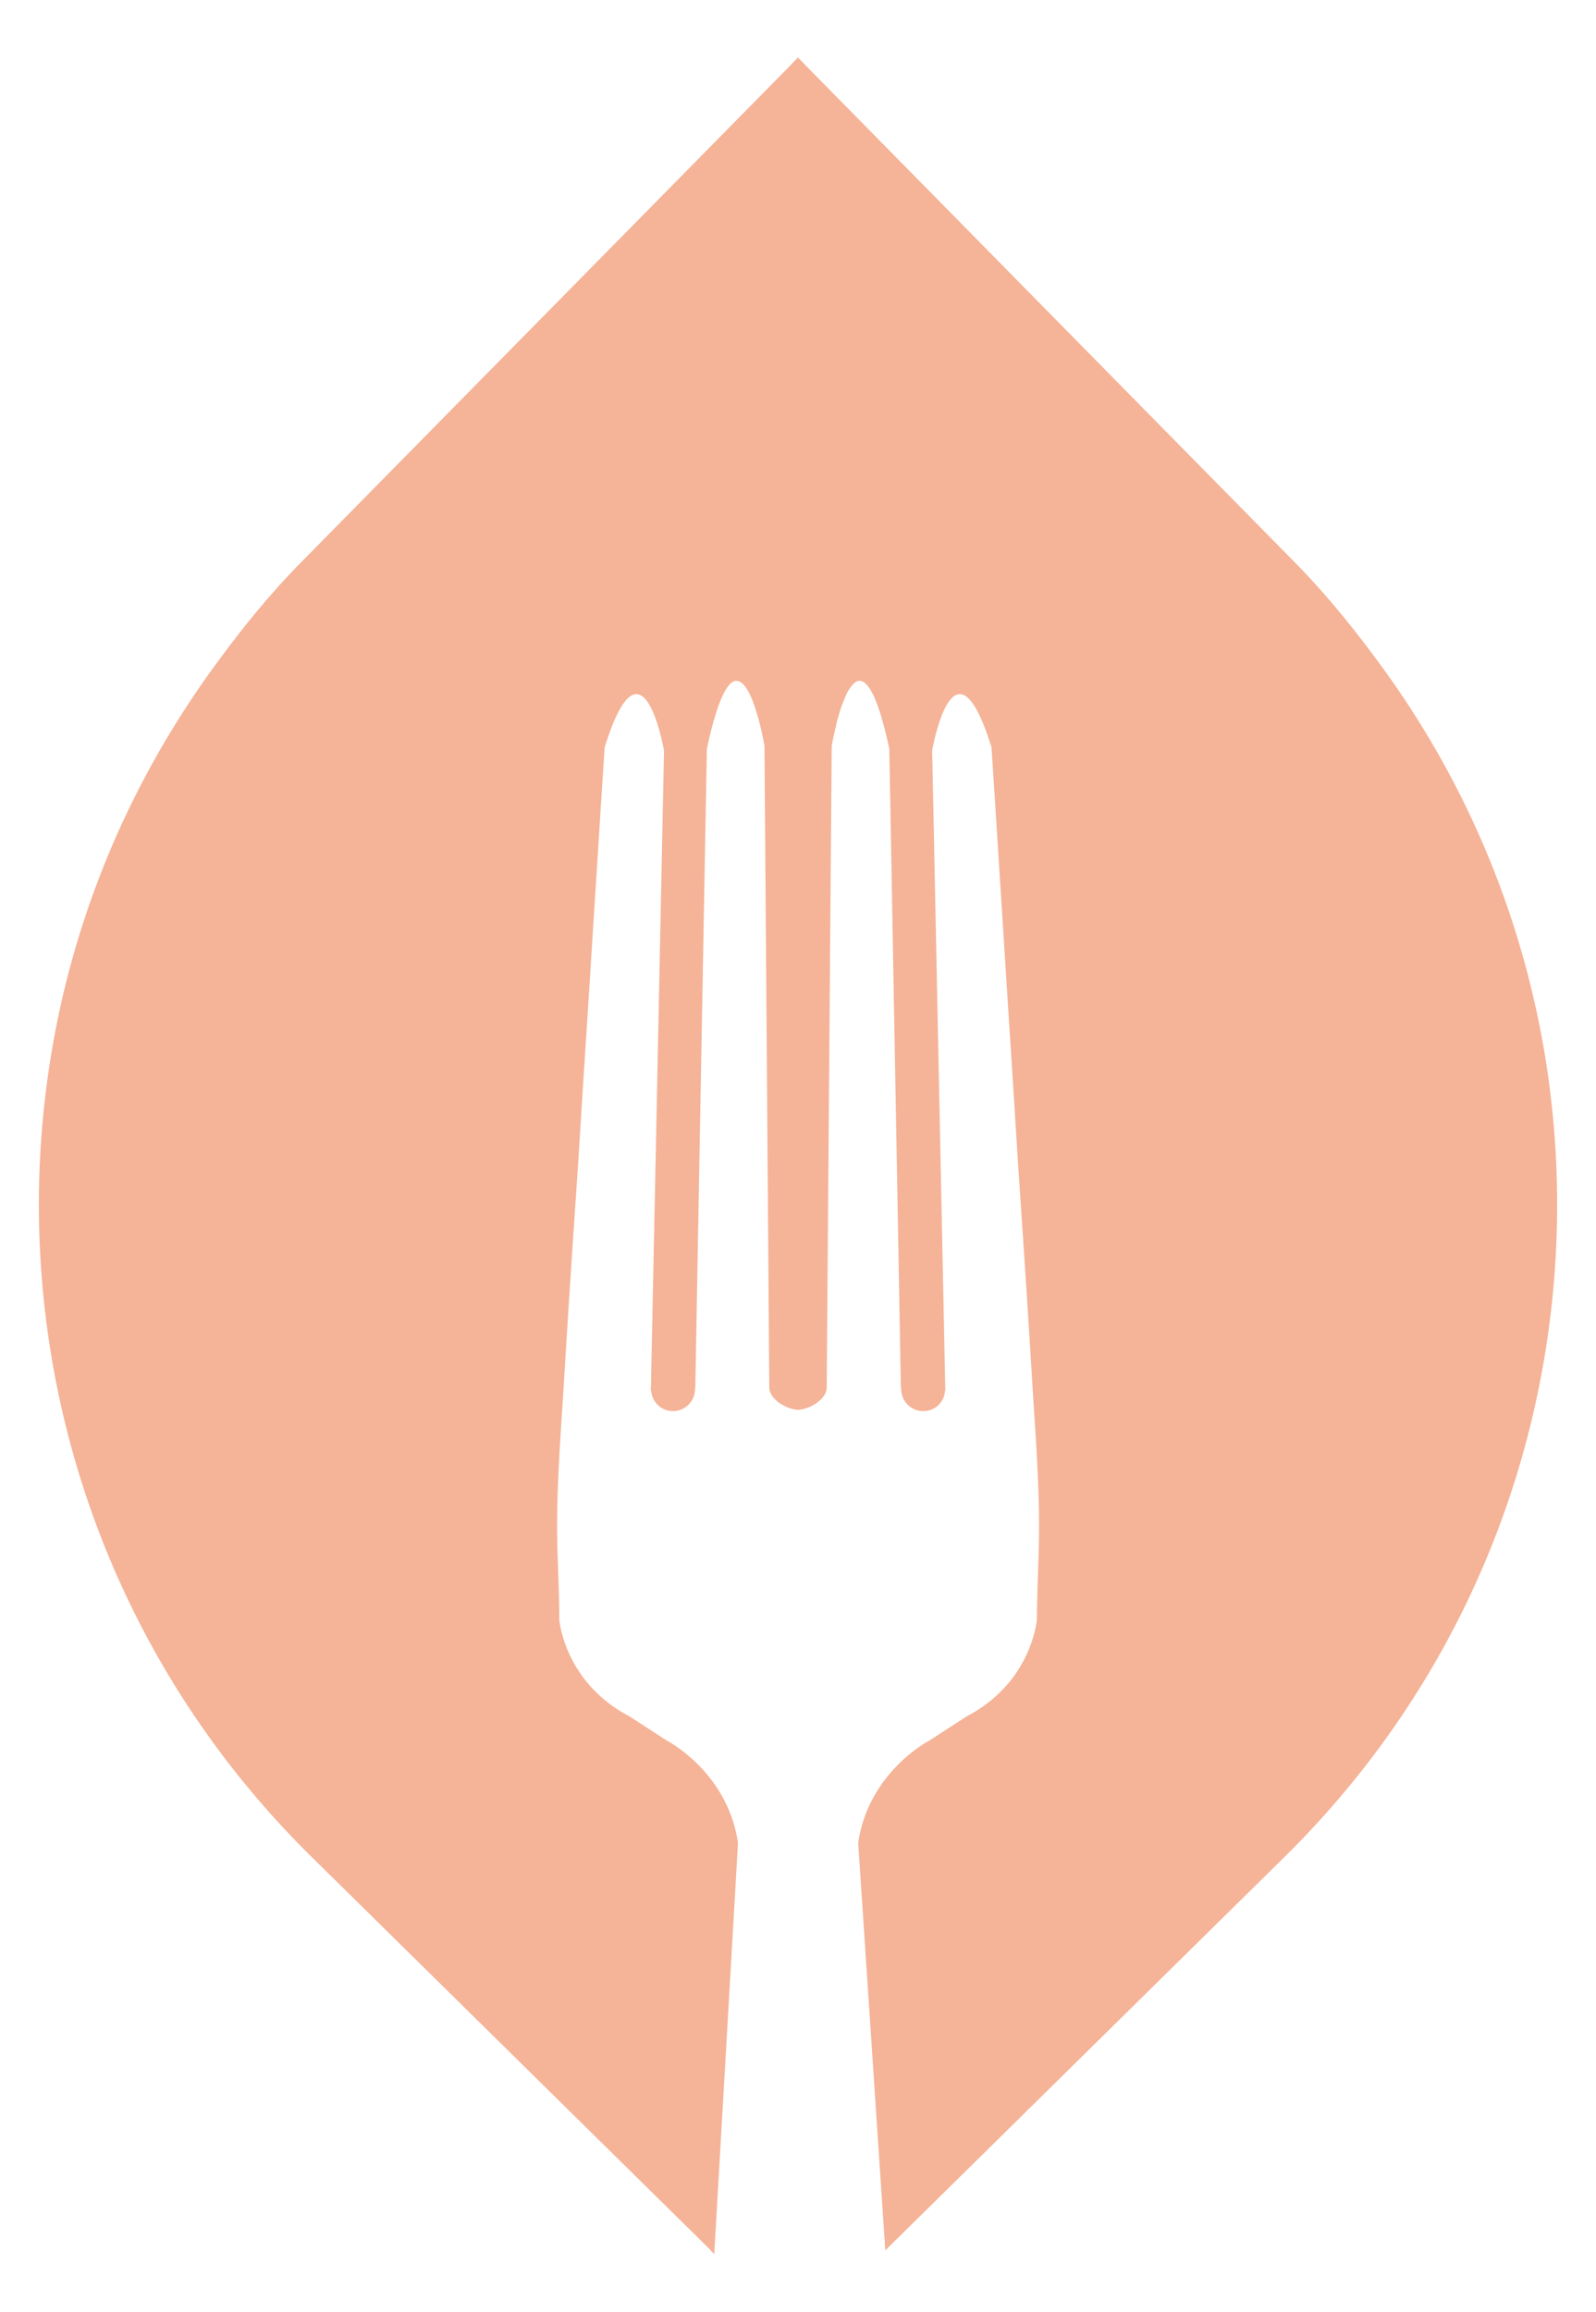 <?xml version="1.0" encoding="UTF-8"?> <svg xmlns="http://www.w3.org/2000/svg" data-bbox="2.423 3.58 94.614 136.84" viewBox="0 0 99.46 144" data-type="color"><g><path d="M80.06 115.66c13.76-13.56 19.15-32.38 16.19-50.09a56.7 56.7 0 0 0-10.19-24.11c-1.63-2.23-3.38-4.41-5.39-6.45L69.48 23.65 50.26 4.13l-.53-.55-.53.55-19.22 19.51L18.79 35c-2.01 2.04-3.76 4.21-5.39 6.45-5.35 7.31-8.76 15.56-10.19 24.11-2.96 17.71 2.43 36.53 16.19 50.09l24.78 24.41.33.36 1.48-25.62c-.65-4.44-4.44-6.38-4.44-6.38l-2.33-1.51c-4.1-2.15-4.37-6.06-4.37-6.06v-.19c0-1.72-.12-3.53-.13-5.28-.02-3.25.26-6.48.45-9.73.24-3.95.5-7.91.77-11.86.13-1.94.25-3.88.37-5.82l.45-6.97c.21-3.42.44-6.85.65-10.27l.27-4.17c2.35-7.58 3.7.19 3.7.19l-.53 25.82-.29 14.05.02.02c.06.71.64 1.26 1.36 1.26.76 0 1.37-.62 1.37-1.37v-.05c.01-.04.02-.07.02-.07l.2-11.12.52-28.64c.16-.76.32-1.4.48-1.93.26-.89.51-1.47.75-1.84.28-.43.55-.54.79-.43.1.04.19.11.28.21.04.05.09.11.13.17.09.12.17.27.25.43.12.24.22.52.32.81l.18.58c.03.1.05.19.08.29.21.81.33 1.51.33 1.51l.25 33.27.05 6.7c.01.75 1.05 1.36 1.79 1.4.75-.04 1.78-.65 1.79-1.4l.05-6.7.26-33.27s.03-.17.09-.45.14-.65.24-1.06c.02-.09.05-.19.08-.29.08-.29.17-.59.28-.86.14-.37.29-.71.47-.96.09-.12.18-.23.27-.3.28-.22.59-.16.93.35.38.58.8 1.74 1.23 3.77l.52 28.64.2 11.12s0 .03.02.07v.05c0 .76.62 1.37 1.37 1.37s1.31-.56 1.36-1.26l.02-.02-.29-14.05-.53-25.82s1.35-7.77 3.7-.19l.27 4.17c.21 3.43.44 6.85.65 10.27l.45 6.97c.12 1.94.24 3.88.37 5.82.27 3.95.53 7.91.77 11.86.19 3.25.47 6.48.45 9.73-.01 1.75-.12 3.56-.13 5.28v.19s-.27 3.91-4.37 6.06l-2.33 1.51s-3.79 1.94-4.44 6.38l1.69 25.39.12-.13 24.78-24.41Z" fill="#f5b397" data-color="1"></path></g></svg> 